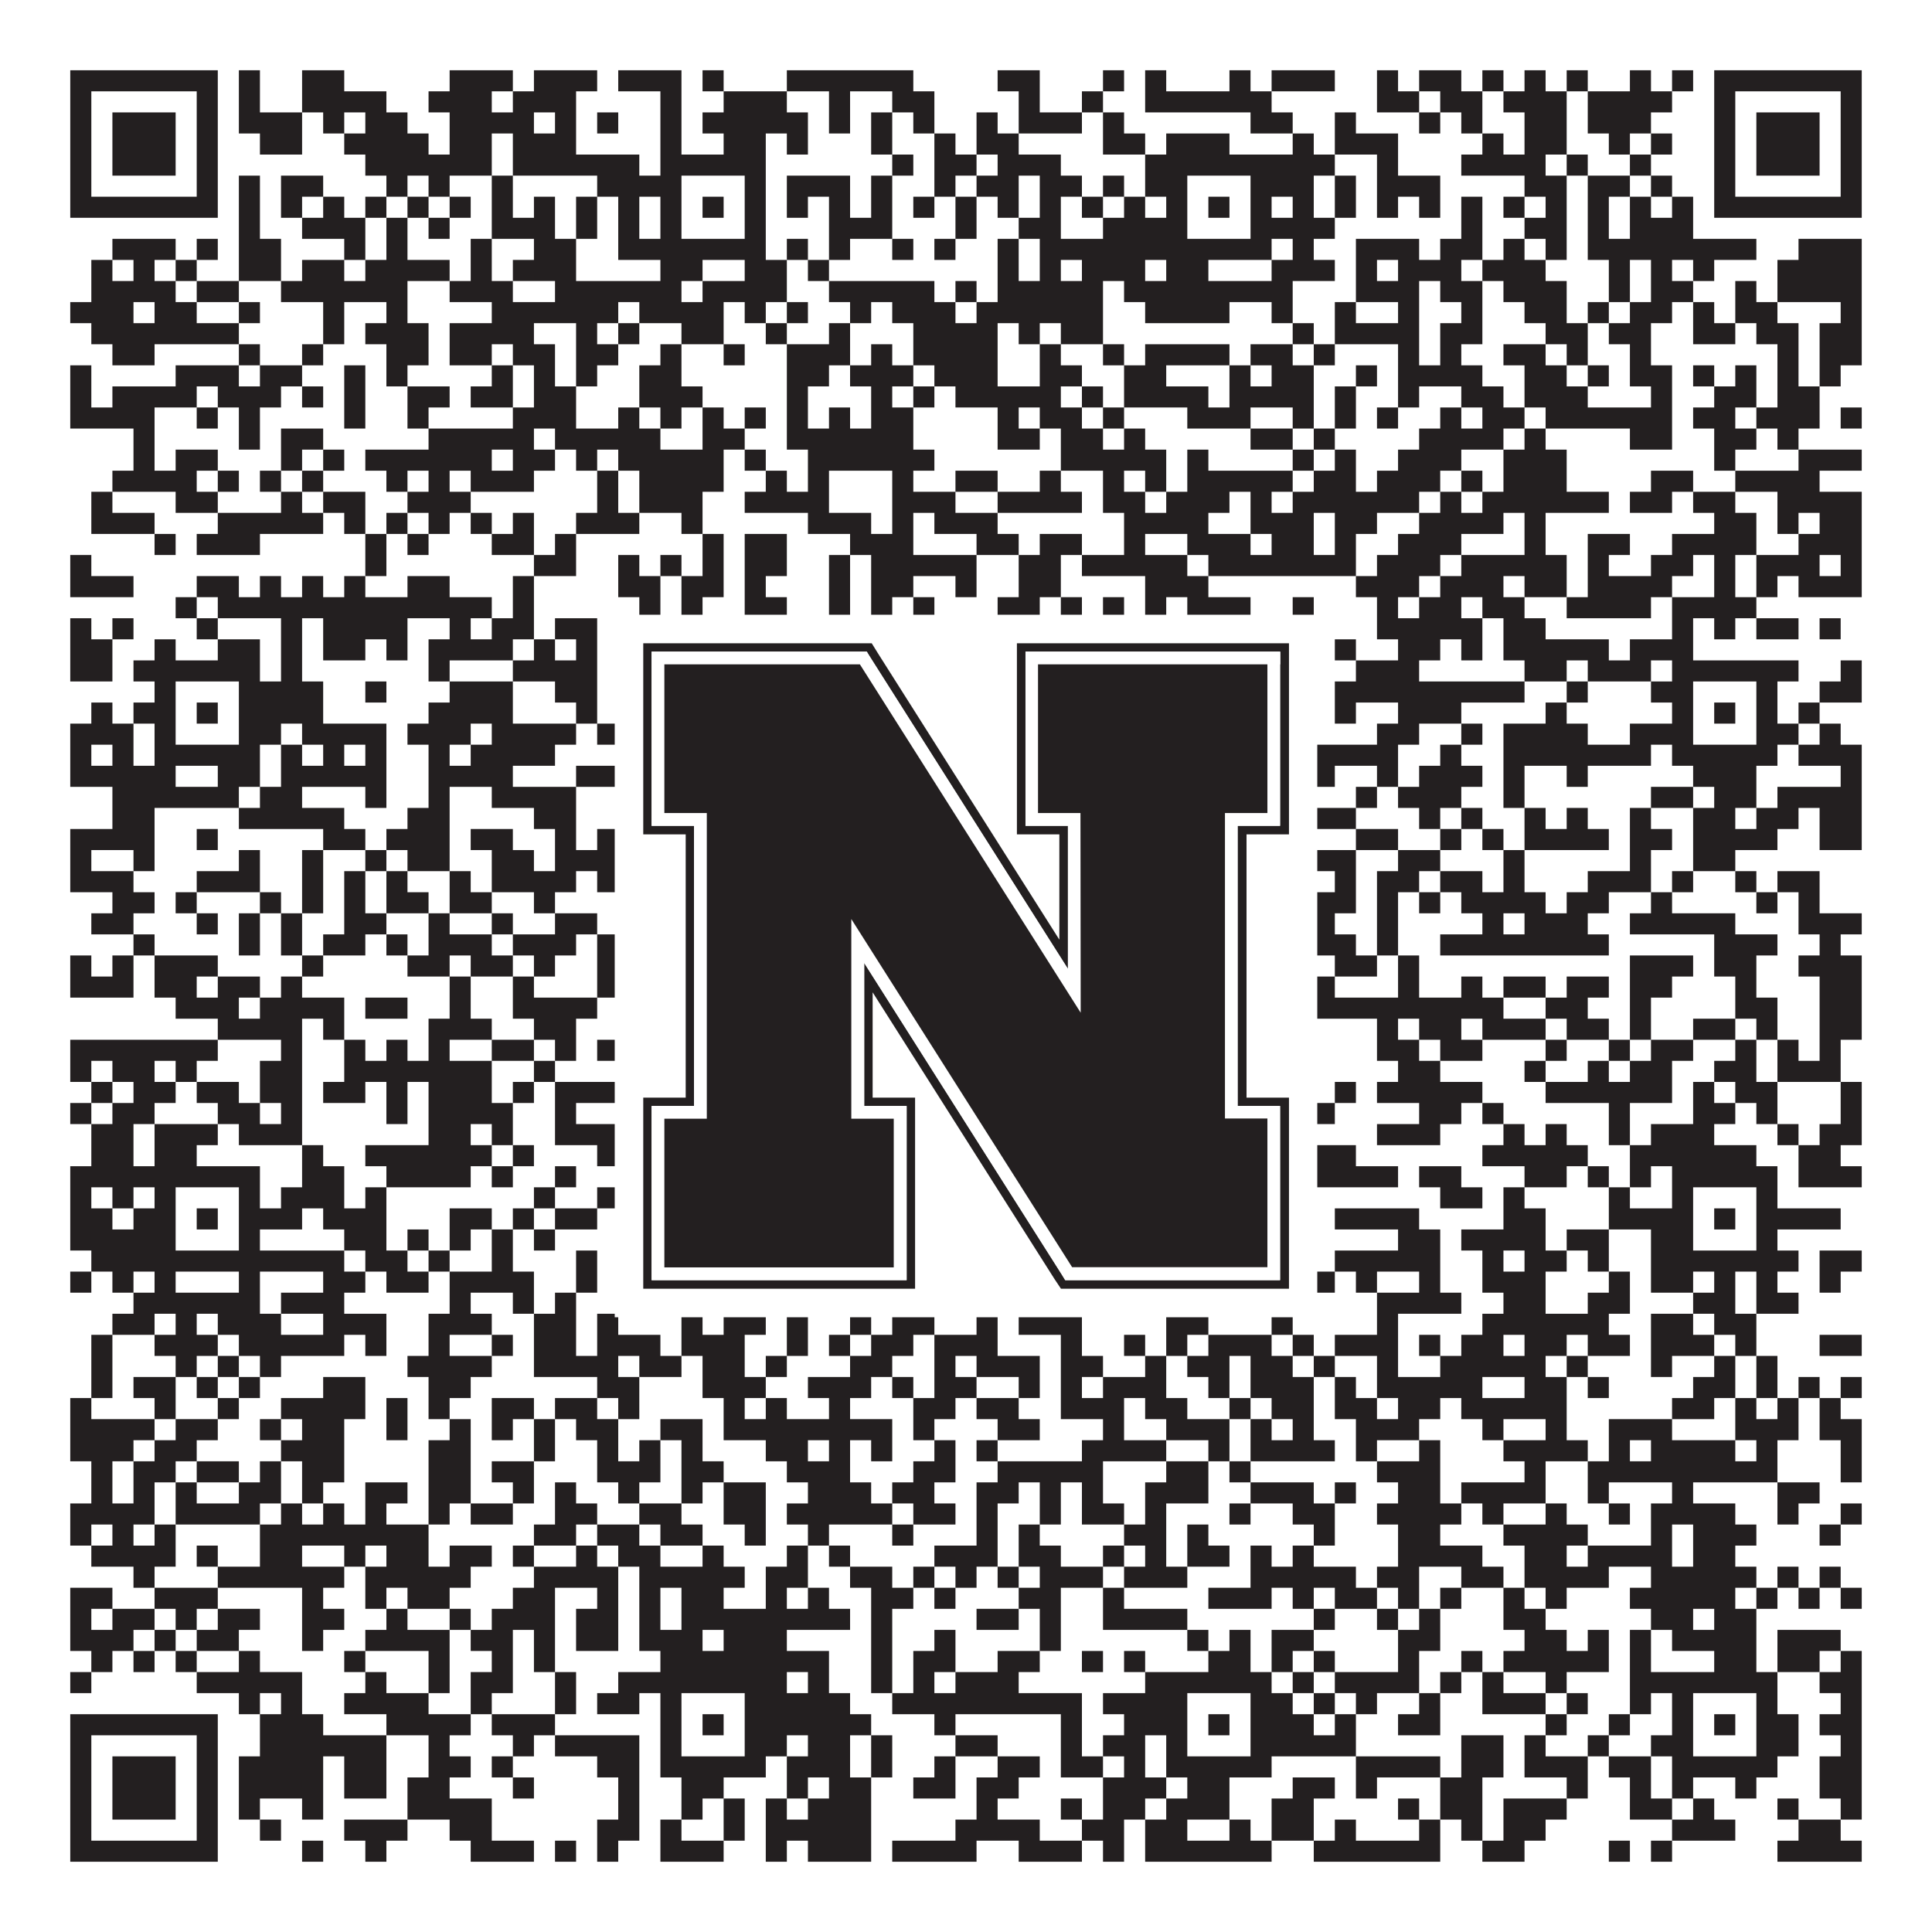 <?xml version="1.0"?>
<svg xmlns="http://www.w3.org/2000/svg" xmlns:xlink="http://www.w3.org/1999/xlink" version="1.1" width="1100px" height="1100px" viewBox="0 0 1100 1100"><rect x="0" y="0" width="1100" height="1100" fill="#ffffff" fill-opacity="1"/><path fill="#231f20" fill-opacity="1" d="M40,40L124,40L124,52L40,52ZM136,40L148,40L148,52L136,52ZM172,40L196,40L196,52L172,52ZM256,40L292,40L292,52L256,52ZM304,40L340,40L340,52L304,52ZM352,40L388,40L388,52L352,52ZM400,40L412,40L412,52L400,52ZM448,40L520,40L520,52L448,52ZM568,40L592,40L592,52L568,52ZM628,40L640,40L640,52L628,52ZM652,40L664,40L664,52L652,52ZM700,40L712,40L712,52L700,52ZM724,40L760,40L760,52L724,52ZM784,40L796,40L796,52L784,52ZM808,40L832,40L832,52L808,52ZM844,40L856,40L856,52L844,52ZM868,40L880,40L880,52L868,52ZM892,40L904,40L904,52L892,52ZM928,40L940,40L940,52L928,52ZM952,40L964,40L964,52L952,52ZM976,40L1060,40L1060,52L976,52ZM40,52L52,52L52,64L40,64ZM112,52L124,52L124,64L112,64ZM136,52L148,52L148,64L136,64ZM172,52L220,52L220,64L172,64ZM244,52L280,52L280,64L244,64ZM292,52L328,52L328,64L292,64ZM376,52L388,52L388,64L376,64ZM412,52L448,52L448,64L412,64ZM472,52L484,52L484,64L472,64ZM508,52L532,52L532,64L508,64ZM580,52L592,52L592,64L580,64ZM616,52L628,52L628,64L616,64ZM652,52L724,52L724,64L652,64ZM784,52L808,52L808,64L784,64ZM820,52L844,52L844,64L820,64ZM856,52L892,52L892,64L856,64ZM904,52L952,52L952,64L904,64ZM976,52L988,52L988,64L976,64ZM1048,52L1060,52L1060,64L1048,64ZM40,64L52,64L52,76L40,76ZM64,64L100,64L100,76L64,76ZM112,64L124,64L124,76L112,76ZM136,64L172,64L172,76L136,76ZM184,64L196,64L196,76L184,76ZM208,64L232,64L232,76L208,76ZM256,64L304,64L304,76L256,76ZM316,64L328,64L328,76L316,76ZM340,64L352,64L352,76L340,76ZM376,64L388,64L388,76L376,76ZM400,64L460,64L460,76L400,76ZM472,64L484,64L484,76L472,76ZM496,64L508,64L508,76L496,76ZM520,64L532,64L532,76L520,76ZM556,64L568,64L568,76L556,76ZM580,64L616,64L616,76L580,76ZM628,64L640,64L640,76L628,76ZM712,64L736,64L736,76L712,76ZM760,64L772,64L772,76L760,76ZM808,64L820,64L820,76L808,76ZM832,64L844,64L844,76L832,76ZM868,64L892,64L892,76L868,76ZM904,64L940,64L940,76L904,76ZM976,64L988,64L988,76L976,76ZM1000,64L1036,64L1036,76L1000,76ZM1048,64L1060,64L1060,76L1048,76ZM40,76L52,76L52,88L40,88ZM64,76L100,76L100,88L64,88ZM112,76L124,76L124,88L112,88ZM148,76L172,76L172,88L148,88ZM196,76L244,76L244,88L196,88ZM256,76L280,76L280,88L256,88ZM292,76L328,76L328,88L292,88ZM376,76L388,76L388,88L376,88ZM412,76L436,76L436,88L412,88ZM448,76L460,76L460,88L448,88ZM496,76L508,76L508,88L496,88ZM532,76L544,76L544,88L532,88ZM556,76L580,76L580,88L556,88ZM628,76L652,76L652,88L628,88ZM664,76L700,76L700,88L664,88ZM736,76L748,76L748,88L736,88ZM760,76L796,76L796,88L760,88ZM844,76L856,76L856,88L844,88ZM868,76L892,76L892,88L868,88ZM916,76L928,76L928,88L916,88ZM940,76L952,76L952,88L940,88ZM976,76L988,76L988,88L976,88ZM1000,76L1036,76L1036,88L1000,88ZM1048,76L1060,76L1060,88L1048,88ZM40,88L52,88L52,100L40,100ZM64,88L100,88L100,100L64,100ZM112,88L124,88L124,100L112,100ZM208,88L280,88L280,100L208,100ZM292,88L364,88L364,100L292,100ZM376,88L436,88L436,100L376,100ZM508,88L520,88L520,100L508,100ZM532,88L556,88L556,100L532,100ZM568,88L604,88L604,100L568,100ZM652,88L760,88L760,100L652,100ZM784,88L796,88L796,100L784,100ZM832,88L880,88L880,100L832,100ZM892,88L904,88L904,100L892,100ZM928,88L940,88L940,100L928,100ZM976,88L988,88L988,100L976,100ZM1000,88L1036,88L1036,100L1000,100ZM1048,88L1060,88L1060,100L1048,100ZM40,100L52,100L52,112L40,112ZM112,100L124,100L124,112L112,112ZM136,100L148,100L148,112L136,112ZM160,100L184,100L184,112L160,112ZM220,100L232,100L232,112L220,112ZM244,100L256,100L256,112L244,112ZM280,100L292,100L292,112L280,112ZM340,100L388,100L388,112L340,112ZM424,100L436,100L436,112L424,112ZM448,100L484,100L484,112L448,112ZM496,100L508,100L508,112L496,112ZM532,100L544,100L544,112L532,112ZM556,100L580,100L580,112L556,112ZM592,100L616,100L616,112L592,112ZM628,100L640,100L640,112L628,112ZM652,100L676,100L676,112L652,112ZM712,100L748,100L748,112L712,112ZM760,100L772,100L772,112L760,112ZM784,100L820,100L820,112L784,112ZM868,100L892,100L892,112L868,112ZM904,100L928,100L928,112L904,112ZM940,100L952,100L952,112L940,112ZM976,100L988,100L988,112L976,112ZM1048,100L1060,100L1060,112L1048,112ZM40,112L124,112L124,124L40,124ZM136,112L148,112L148,124L136,124ZM160,112L172,112L172,124L160,124ZM184,112L196,112L196,124L184,124ZM208,112L220,112L220,124L208,124ZM232,112L244,112L244,124L232,124ZM256,112L268,112L268,124L256,124ZM280,112L292,112L292,124L280,124ZM304,112L316,112L316,124L304,124ZM328,112L340,112L340,124L328,124ZM352,112L364,112L364,124L352,124ZM376,112L388,112L388,124L376,124ZM400,112L412,112L412,124L400,124ZM424,112L436,112L436,124L424,124ZM448,112L460,112L460,124L448,124ZM472,112L484,112L484,124L472,124ZM496,112L508,112L508,124L496,124ZM520,112L532,112L532,124L520,124ZM544,112L556,112L556,124L544,124ZM568,112L580,112L580,124L568,124ZM592,112L604,112L604,124L592,124ZM616,112L628,112L628,124L616,124ZM640,112L652,112L652,124L640,124ZM664,112L676,112L676,124L664,124ZM688,112L700,112L700,124L688,124ZM712,112L724,112L724,124L712,124ZM736,112L748,112L748,124L736,124ZM760,112L772,112L772,124L760,124ZM784,112L796,112L796,124L784,124ZM808,112L820,112L820,124L808,124ZM832,112L844,112L844,124L832,124ZM856,112L868,112L868,124L856,124ZM880,112L892,112L892,124L880,124ZM904,112L916,112L916,124L904,124ZM928,112L940,112L940,124L928,124ZM952,112L964,112L964,124L952,124ZM976,112L1060,112L1060,124L976,124ZM136,124L148,124L148,136L136,136ZM172,124L208,124L208,136L172,136ZM220,124L232,124L232,136L220,136ZM244,124L256,124L256,136L244,136ZM280,124L316,124L316,136L280,136ZM328,124L340,124L340,136L328,136ZM352,124L364,124L364,136L352,136ZM376,124L388,124L388,136L376,136ZM424,124L436,124L436,136L424,136ZM472,124L508,124L508,136L472,136ZM544,124L556,124L556,136L544,136ZM580,124L604,124L604,136L580,136ZM628,124L676,124L676,136L628,136ZM712,124L760,124L760,136L712,136ZM832,124L844,124L844,136L832,136ZM868,124L892,124L892,136L868,136ZM904,124L916,124L916,136L904,136ZM928,124L964,124L964,136L928,136ZM64,136L100,136L100,148L64,148ZM112,136L124,136L124,148L112,148ZM136,136L160,136L160,148L136,148ZM196,136L208,136L208,148L196,148ZM220,136L232,136L232,148L220,148ZM268,136L280,136L280,148L268,148ZM304,136L328,136L328,148L304,148ZM352,136L436,136L436,148L352,148ZM448,136L460,136L460,148L448,148ZM472,136L484,136L484,148L472,148ZM508,136L520,136L520,148L508,148ZM532,136L544,136L544,148L532,148ZM568,136L580,136L580,148L568,148ZM592,136L724,136L724,148L592,148ZM736,136L748,136L748,148L736,148ZM772,136L808,136L808,148L772,148ZM820,136L844,136L844,148L820,148ZM856,136L868,136L868,148L856,148ZM880,136L892,136L892,148L880,148ZM904,136L1000,136L1000,148L904,148ZM1024,136L1060,136L1060,148L1024,148ZM52,148L64,148L64,160L52,160ZM76,148L88,148L88,160L76,160ZM100,148L112,148L112,160L100,160ZM136,148L160,148L160,160L136,160ZM172,148L196,148L196,160L172,160ZM208,148L256,148L256,160L208,160ZM268,148L280,148L280,160L268,160ZM292,148L328,148L328,160L292,160ZM376,148L400,148L400,160L376,160ZM424,148L448,148L448,160L424,160ZM460,148L472,148L472,160L460,160ZM568,148L580,148L580,160L568,160ZM592,148L604,148L604,160L592,160ZM616,148L652,148L652,160L616,160ZM664,148L688,148L688,160L664,160ZM724,148L760,148L760,160L724,160ZM772,148L784,148L784,160L772,160ZM796,148L832,148L832,160L796,160ZM844,148L880,148L880,160L844,160ZM916,148L928,148L928,160L916,160ZM940,148L952,148L952,160L940,160ZM964,148L976,148L976,160L964,160ZM1012,148L1060,148L1060,160L1012,160ZM52,160L100,160L100,172L52,172ZM112,160L136,160L136,172L112,172ZM160,160L232,160L232,172L160,172ZM256,160L292,160L292,172L256,172ZM316,160L388,160L388,172L316,172ZM400,160L448,160L448,172L400,172ZM472,160L532,160L532,172L472,172ZM544,160L556,160L556,172L544,172ZM568,160L628,160L628,172L568,172ZM640,160L736,160L736,172L640,172ZM772,160L808,160L808,172L772,172ZM820,160L844,160L844,172L820,172ZM856,160L892,160L892,172L856,172ZM916,160L928,160L928,172L916,172ZM940,160L964,160L964,172L940,172ZM988,160L1000,160L1000,172L988,172ZM1012,160L1060,160L1060,172L1012,172ZM40,172L76,172L76,184L40,184ZM88,172L112,172L112,184L88,184ZM136,172L148,172L148,184L136,184ZM184,172L196,172L196,184L184,184ZM220,172L232,172L232,184L220,184ZM280,172L352,172L352,184L280,184ZM364,172L412,172L412,184L364,184ZM424,172L436,172L436,184L424,184ZM448,172L460,172L460,184L448,184ZM484,172L496,172L496,184L484,184ZM508,172L544,172L544,184L508,184ZM556,172L628,172L628,184L556,184ZM652,172L700,172L700,184L652,184ZM724,172L736,172L736,184L724,184ZM760,172L772,172L772,184L760,184ZM796,172L808,172L808,184L796,184ZM832,172L844,172L844,184L832,184ZM868,172L892,172L892,184L868,184ZM904,172L916,172L916,184L904,184ZM928,172L952,172L952,184L928,184ZM964,172L976,172L976,184L964,184ZM988,172L1012,172L1012,184L988,184ZM1048,172L1060,172L1060,184L1048,184ZM52,184L136,184L136,196L52,196ZM184,184L196,184L196,196L184,196ZM208,184L244,184L244,196L208,196ZM256,184L304,184L304,196L256,196ZM328,184L340,184L340,196L328,196ZM352,184L364,184L364,196L352,196ZM388,184L412,184L412,196L388,196ZM436,184L448,184L448,196L436,196ZM472,184L484,184L484,196L472,196ZM520,184L568,184L568,196L520,196ZM580,184L592,184L592,196L580,196ZM604,184L628,184L628,196L604,196ZM736,184L748,184L748,196L736,196ZM760,184L808,184L808,196L760,196ZM820,184L844,184L844,196L820,196ZM880,184L904,184L904,196L880,196ZM916,184L940,184L940,196L916,196ZM964,184L988,184L988,196L964,196ZM1000,184L1024,184L1024,196L1000,196ZM1036,184L1060,184L1060,196L1036,196ZM64,196L88,196L88,208L64,208ZM136,196L148,196L148,208L136,208ZM172,196L184,196L184,208L172,208ZM220,196L244,196L244,208L220,208ZM256,196L280,196L280,208L256,208ZM292,196L316,196L316,208L292,208ZM328,196L352,196L352,208L328,208ZM376,196L388,196L388,208L376,208ZM412,196L424,196L424,208L412,208ZM448,196L484,196L484,208L448,208ZM496,196L508,196L508,208L496,208ZM520,196L568,196L568,208L520,208ZM592,196L604,196L604,208L592,208ZM628,196L640,196L640,208L628,208ZM652,196L700,196L700,208L652,208ZM712,196L736,196L736,208L712,208ZM748,196L760,196L760,208L748,208ZM796,196L808,196L808,208L796,208ZM820,196L832,196L832,208L820,208ZM856,196L880,196L880,208L856,208ZM892,196L904,196L904,208L892,208ZM928,196L940,196L940,208L928,208ZM1012,196L1024,196L1024,208L1012,208ZM1036,196L1060,196L1060,208L1036,208ZM40,208L52,208L52,220L40,220ZM100,208L136,208L136,220L100,220ZM148,208L172,208L172,220L148,220ZM196,208L208,208L208,220L196,220ZM220,208L232,208L232,220L220,220ZM280,208L292,208L292,220L280,220ZM304,208L316,208L316,220L304,220ZM328,208L340,208L340,220L328,220ZM364,208L388,208L388,220L364,220ZM448,208L472,208L472,220L448,220ZM484,208L520,208L520,220L484,220ZM532,208L568,208L568,220L532,220ZM592,208L616,208L616,220L592,220ZM640,208L664,208L664,220L640,220ZM700,208L712,208L712,220L700,220ZM724,208L748,208L748,220L724,220ZM772,208L784,208L784,220L772,220ZM796,208L844,208L844,220L796,220ZM868,208L892,208L892,220L868,220ZM904,208L916,208L916,220L904,220ZM928,208L952,208L952,220L928,220ZM964,208L976,208L976,220L964,220ZM988,208L1000,208L1000,220L988,220ZM1012,208L1024,208L1024,220L1012,220ZM1036,208L1048,208L1048,220L1036,220ZM40,220L52,220L52,232L40,232ZM64,220L112,220L112,232L64,232ZM124,220L160,220L160,232L124,232ZM172,220L184,220L184,232L172,232ZM196,220L208,220L208,232L196,232ZM232,220L256,220L256,232L232,232ZM268,220L292,220L292,232L268,232ZM304,220L328,220L328,232L304,232ZM364,220L400,220L400,232L364,232ZM448,220L460,220L460,232L448,232ZM496,220L508,220L508,232L496,232ZM520,220L532,220L532,232L520,232ZM544,220L604,220L604,232L544,232ZM616,220L628,220L628,232L616,232ZM640,220L688,220L688,232L640,232ZM700,220L748,220L748,232L700,232ZM760,220L772,220L772,232L760,232ZM796,220L808,220L808,232L796,232ZM832,220L856,220L856,232L832,232ZM868,220L904,220L904,232L868,232ZM940,220L952,220L952,232L940,232ZM976,220L1000,220L1000,232L976,232ZM1012,220L1036,220L1036,232L1012,232ZM40,232L88,232L88,244L40,244ZM112,232L124,232L124,244L112,244ZM136,232L148,232L148,244L136,244ZM196,232L208,232L208,244L196,244ZM232,232L244,232L244,244L232,244ZM292,232L328,232L328,244L292,244ZM352,232L364,232L364,244L352,244ZM376,232L388,232L388,244L376,244ZM400,232L412,232L412,244L400,244ZM424,232L436,232L436,244L424,244ZM448,232L460,232L460,244L448,244ZM472,232L484,232L484,244L472,244ZM496,232L520,232L520,244L496,244ZM568,232L580,232L580,244L568,244ZM592,232L616,232L616,244L592,244ZM628,232L640,232L640,244L628,244ZM676,232L712,232L712,244L676,244ZM736,232L748,232L748,244L736,244ZM760,232L772,232L772,244L760,244ZM784,232L796,232L796,244L784,244ZM820,232L832,232L832,244L820,244ZM844,232L868,232L868,244L844,244ZM880,232L952,232L952,244L880,244ZM964,232L988,232L988,244L964,244ZM1000,232L1036,232L1036,244L1000,244ZM1048,232L1060,232L1060,244L1048,244ZM76,244L88,244L88,256L76,256ZM136,244L148,244L148,256L136,256ZM160,244L184,244L184,256L160,256ZM244,244L304,244L304,256L244,256ZM316,244L376,244L376,256L316,256ZM400,244L424,244L424,256L400,256ZM448,244L520,244L520,256L448,256ZM568,244L592,244L592,256L568,256ZM604,244L628,244L628,256L604,256ZM640,244L652,244L652,256L640,256ZM712,244L736,244L736,256L712,256ZM748,244L760,244L760,256L748,256ZM808,244L856,244L856,256L808,256ZM868,244L880,244L880,256L868,256ZM928,244L952,244L952,256L928,256ZM976,244L1000,244L1000,256L976,256ZM1012,244L1024,244L1024,256L1012,256ZM76,256L88,256L88,268L76,268ZM100,256L124,256L124,268L100,268ZM160,256L172,256L172,268L160,268ZM184,256L196,256L196,268L184,268ZM208,256L280,256L280,268L208,268ZM292,256L316,256L316,268L292,268ZM328,256L340,256L340,268L328,268ZM352,256L412,256L412,268L352,268ZM424,256L436,256L436,268L424,268ZM460,256L532,256L532,268L460,268ZM604,256L664,256L664,268L604,268ZM676,256L688,256L688,268L676,268ZM736,256L748,256L748,268L736,268ZM760,256L772,256L772,268L760,268ZM796,256L832,256L832,268L796,268ZM856,256L892,256L892,268L856,268ZM976,256L988,256L988,268L976,268ZM1024,256L1060,256L1060,268L1024,268ZM64,268L112,268L112,280L64,280ZM124,268L136,268L136,280L124,280ZM148,268L160,268L160,280L148,280ZM172,268L184,268L184,280L172,280ZM220,268L232,268L232,280L220,280ZM244,268L256,268L256,280L244,280ZM268,268L304,268L304,280L268,280ZM340,268L352,268L352,280L340,280ZM364,268L412,268L412,280L364,280ZM436,268L448,268L448,280L436,280ZM460,268L472,268L472,280L460,280ZM508,268L520,268L520,280L508,280ZM544,268L568,268L568,280L544,280ZM592,268L604,268L604,280L592,280ZM628,268L640,268L640,280L628,280ZM652,268L664,268L664,280L652,280ZM676,268L736,268L736,280L676,280ZM748,268L772,268L772,280L748,280ZM784,268L820,268L820,280L784,280ZM832,268L844,268L844,280L832,280ZM856,268L892,268L892,280L856,280ZM940,268L964,268L964,280L940,280ZM988,268L1036,268L1036,280L988,280ZM52,280L64,280L64,292L52,292ZM100,280L124,280L124,292L100,292ZM160,280L172,280L172,292L160,292ZM184,280L208,280L208,292L184,292ZM232,280L268,280L268,292L232,292ZM340,280L352,280L352,292L340,292ZM364,280L400,280L400,292L364,292ZM424,280L472,280L472,292L424,292ZM508,280L544,280L544,292L508,292ZM568,280L616,280L616,292L568,292ZM628,280L652,280L652,292L628,292ZM664,280L700,280L700,292L664,292ZM712,280L724,280L724,292L712,292ZM736,280L808,280L808,292L736,292ZM820,280L832,280L832,292L820,292ZM844,280L916,280L916,292L844,292ZM928,280L952,280L952,292L928,292ZM964,280L988,280L988,292L964,292ZM1012,280L1060,280L1060,292L1012,292ZM52,292L88,292L88,304L52,304ZM124,292L184,292L184,304L124,304ZM196,292L208,292L208,304L196,304ZM220,292L232,292L232,304L220,304ZM244,292L256,292L256,304L244,304ZM268,292L280,292L280,304L268,304ZM292,292L304,292L304,304L292,304ZM328,292L364,292L364,304L328,304ZM388,292L400,292L400,304L388,304ZM460,292L496,292L496,304L460,304ZM508,292L520,292L520,304L508,304ZM532,292L568,292L568,304L532,304ZM640,292L688,292L688,304L640,304ZM712,292L748,292L748,304L712,304ZM760,292L784,292L784,304L760,304ZM808,292L856,292L856,304L808,304ZM868,292L880,292L880,304L868,304ZM976,292L1000,292L1000,304L976,304ZM1012,292L1024,292L1024,304L1012,304ZM1036,292L1060,292L1060,304L1036,304ZM88,304L100,304L100,316L88,316ZM112,304L148,304L148,316L112,316ZM208,304L220,304L220,316L208,316ZM232,304L244,304L244,316L232,316ZM280,304L304,304L304,316L280,316ZM316,304L328,304L328,316L316,316ZM400,304L412,304L412,316L400,316ZM424,304L448,304L448,316L424,316ZM484,304L520,304L520,316L484,316ZM556,304L580,304L580,316L556,316ZM592,304L616,304L616,316L592,316ZM640,304L652,304L652,316L640,316ZM676,304L712,304L712,316L676,316ZM724,304L748,304L748,316L724,316ZM760,304L772,304L772,316L760,316ZM796,304L832,304L832,316L796,316ZM868,304L880,304L880,316L868,316ZM904,304L928,304L928,316L904,316ZM952,304L1000,304L1000,316L952,316ZM1024,304L1060,304L1060,316L1024,316ZM40,316L52,316L52,328L40,328ZM208,316L220,316L220,328L208,328ZM304,316L328,316L328,328L304,328ZM352,316L364,316L364,328L352,328ZM376,316L388,316L388,328L376,328ZM400,316L412,316L412,328L400,328ZM424,316L448,316L448,328L424,328ZM472,316L484,316L484,328L472,328ZM496,316L556,316L556,328L496,328ZM580,316L604,316L604,328L580,328ZM616,316L676,316L676,328L616,328ZM688,316L772,316L772,328L688,328ZM784,316L820,316L820,328L784,328ZM832,316L892,316L892,328L832,328ZM904,316L916,316L916,328L904,328ZM940,316L964,316L964,328L940,328ZM976,316L988,316L988,328L976,328ZM1000,316L1036,316L1036,328L1000,328ZM1048,316L1060,316L1060,328L1048,328ZM40,328L76,328L76,340L40,340ZM112,328L136,328L136,340L112,340ZM148,328L160,328L160,340L148,340ZM172,328L184,328L184,340L172,340ZM196,328L208,328L208,340L196,340ZM232,328L256,328L256,340L232,340ZM292,328L304,328L304,340L292,340ZM352,328L376,328L376,340L352,340ZM388,328L412,328L412,340L388,340ZM424,328L436,328L436,340L424,340ZM472,328L484,328L484,340L472,340ZM496,328L520,328L520,340L496,340ZM544,328L556,328L556,340L544,340ZM580,328L604,328L604,340L580,340ZM652,328L688,328L688,340L652,340ZM772,328L808,328L808,340L772,340ZM820,328L856,328L856,340L820,340ZM868,328L892,328L892,340L868,340ZM904,328L952,328L952,340L904,340ZM976,328L988,328L988,340L976,340ZM1000,328L1012,328L1012,340L1000,340ZM1024,328L1060,328L1060,340L1024,340ZM100,340L112,340L112,352L100,352ZM124,340L280,340L280,352L124,352ZM292,340L304,340L304,352L292,352ZM364,340L376,340L376,352L364,352ZM388,340L400,340L400,352L388,352ZM424,340L448,340L448,352L424,352ZM472,340L484,340L484,352L472,352ZM496,340L508,340L508,352L496,352ZM520,340L532,340L532,352L520,352ZM568,340L592,340L592,352L568,352ZM604,340L616,340L616,352L604,352ZM628,340L640,340L640,352L628,352ZM652,340L664,340L664,352L652,352ZM676,340L712,340L712,352L676,352ZM736,340L748,340L748,352L736,352ZM784,340L796,340L796,352L784,352ZM808,340L832,340L832,352L808,352ZM844,340L868,340L868,352L844,352ZM892,340L940,340L940,352L892,352ZM952,340L1000,340L1000,352L952,352ZM40,352L52,352L52,364L40,364ZM64,352L76,352L76,364L64,364ZM112,352L124,352L124,364L112,364ZM160,352L172,352L172,364L160,364ZM184,352L232,352L232,364L184,364ZM256,352L268,352L268,364L256,364ZM280,352L304,352L304,364L280,364ZM316,352L340,352L340,364L316,364ZM352,352L448,352L448,364L352,364ZM460,352L472,352L472,364L460,364ZM484,352L508,352L508,364L484,364ZM532,352L544,352L544,364L532,364ZM556,352L592,352L592,364L556,364ZM604,352L616,352L616,364L604,364ZM664,352L676,352L676,364L664,364ZM784,352L844,352L844,364L784,364ZM856,352L880,352L880,364L856,364ZM952,352L964,352L964,364L952,364ZM976,352L988,352L988,364L976,364ZM1000,352L1024,352L1024,364L1000,364ZM1036,352L1048,352L1048,364L1036,364ZM40,364L64,364L64,376L40,376ZM88,364L100,364L100,376L88,376ZM124,364L148,364L148,376L124,376ZM160,364L172,364L172,376L160,376ZM184,364L208,364L208,376L184,376ZM220,364L232,364L232,376L220,376ZM244,364L292,364L292,376L244,376ZM304,364L316,364L316,376L304,376ZM328,364L340,364L340,376L328,376ZM376,364L388,364L388,376L376,376ZM400,364L424,364L424,376L400,376ZM436,364L448,364L448,376L436,376ZM460,364L484,364L484,376L460,376ZM544,364L592,364L592,376L544,376ZM604,364L640,364L640,376L604,376ZM652,364L748,364L748,376L652,376ZM760,364L772,364L772,376L760,376ZM796,364L820,364L820,376L796,376ZM832,364L844,364L844,376L832,376ZM856,364L916,364L916,376L856,376ZM928,364L964,364L964,376L928,376ZM40,376L64,376L64,388L40,388ZM76,376L148,376L148,388L76,388ZM160,376L172,376L172,388L160,388ZM244,376L256,376L256,388L244,388ZM292,376L340,376L340,388L292,388ZM352,376L364,376L364,388L352,388ZM376,376L484,376L484,388L376,388ZM496,376L508,376L508,388L496,388ZM520,376L544,376L544,388L520,388ZM556,376L604,376L604,388L556,388ZM640,376L724,376L724,388L640,388ZM736,376L748,376L748,388L736,388ZM772,376L808,376L808,388L772,388ZM868,376L892,376L892,388L868,388ZM904,376L940,376L940,388L904,388ZM952,376L1024,376L1024,388L952,388ZM1048,376L1060,376L1060,388L1048,388ZM88,388L100,388L100,400L88,400ZM136,388L184,388L184,400L136,400ZM208,388L220,388L220,400L208,400ZM256,388L292,388L292,400L256,400ZM316,388L340,388L340,400L316,400ZM364,388L388,388L388,400L364,400ZM424,388L448,388L448,400L424,400ZM460,388L472,388L472,400L460,400ZM508,388L544,388L544,400L508,400ZM556,388L568,388L568,400L556,400ZM580,388L604,388L604,400L580,400ZM640,388L676,388L676,400L640,400ZM712,388L724,388L724,400L712,400ZM760,388L868,388L868,400L760,400ZM892,388L904,388L904,400L892,400ZM940,388L964,388L964,400L940,400ZM1000,388L1012,388L1012,400L1000,400ZM1036,388L1060,388L1060,400L1036,400ZM52,400L64,400L64,412L52,412ZM76,400L100,400L100,412L76,412ZM112,400L124,400L124,412L112,412ZM136,400L184,400L184,412L136,412ZM244,400L292,400L292,412L244,412ZM328,400L340,400L340,412L328,412ZM352,400L364,400L364,412L352,412ZM376,400L388,400L388,412L376,412ZM400,400L412,400L412,412L400,412ZM424,400L436,400L436,412L424,412ZM448,400L460,400L460,412L448,412ZM520,400L532,400L532,412L520,412ZM544,400L556,400L556,412L544,412ZM592,400L640,400L640,412L592,412ZM664,400L676,400L676,412L664,412ZM688,400L700,400L700,412L688,412ZM712,400L748,400L748,412L712,412ZM760,400L772,400L772,412L760,412ZM796,400L832,400L832,412L796,412ZM880,400L892,400L892,412L880,412ZM952,400L964,400L964,412L952,412ZM976,400L988,400L988,412L976,412ZM1000,400L1012,400L1012,412L1000,412ZM1024,400L1036,400L1036,412L1024,412ZM40,412L76,412L76,424L40,424ZM88,412L100,412L100,424L88,424ZM136,412L160,412L160,424L136,424ZM172,412L220,412L220,424L172,424ZM232,412L268,412L268,424L232,424ZM280,412L328,412L328,424L280,424ZM340,412L388,412L388,424L340,424ZM424,412L448,412L448,424L424,424ZM496,412L532,412L532,424L496,424ZM544,412L568,412L568,424L544,424ZM580,412L604,412L604,424L580,424ZM616,412L652,412L652,424L616,424ZM664,412L676,412L676,424L664,424ZM712,412L748,412L748,424L712,424ZM784,412L808,412L808,424L784,424ZM832,412L844,412L844,424L832,424ZM856,412L904,412L904,424L856,424ZM928,412L964,412L964,424L928,424ZM1000,412L1024,412L1024,424L1000,424ZM1036,412L1048,412L1048,424L1036,424ZM40,424L52,424L52,436L40,436ZM64,424L76,424L76,436L64,436ZM88,424L148,424L148,436L88,436ZM160,424L172,424L172,436L160,436ZM184,424L196,424L196,436L184,436ZM208,424L220,424L220,436L208,436ZM244,424L256,424L256,436L244,436ZM268,424L316,424L316,436L268,436ZM352,424L364,424L364,436L352,436ZM376,424L436,424L436,436L376,436ZM472,424L532,424L532,436L472,436ZM544,424L556,424L556,436L544,436ZM568,424L604,424L604,436L568,436ZM616,424L796,424L796,436L616,436ZM820,424L832,424L832,436L820,436ZM856,424L940,424L940,436L856,436ZM952,424L1012,424L1012,436L952,436ZM1024,424L1060,424L1060,436L1024,436ZM40,436L100,436L100,448L40,448ZM124,436L148,436L148,448L124,448ZM160,436L220,436L220,448L160,448ZM244,436L292,436L292,448L244,448ZM328,436L412,436L412,448L328,448ZM424,436L436,436L436,448L424,448ZM448,436L484,436L484,448L448,448ZM496,436L520,436L520,448L496,448ZM532,436L544,436L544,448L532,448ZM556,436L592,436L592,448L556,448ZM604,436L616,436L616,448L604,448ZM628,436L664,436L664,448L628,448ZM700,436L712,436L712,448L700,448ZM724,436L736,436L736,448L724,448ZM748,436L760,436L760,448L748,448ZM784,436L796,436L796,448L784,448ZM808,436L844,436L844,448L808,448ZM856,436L868,436L868,448L856,448ZM892,436L904,436L904,448L892,448ZM964,436L1000,436L1000,448L964,448ZM1048,436L1060,436L1060,448L1048,448ZM64,448L136,448L136,460L64,460ZM148,448L172,448L172,460L148,460ZM208,448L220,448L220,460L208,460ZM244,448L256,448L256,460L244,460ZM280,448L328,448L328,460L280,460ZM352,448L364,448L364,460L352,460ZM388,448L424,448L424,460L388,460ZM436,448L472,448L472,460L436,460ZM496,448L520,448L520,460L496,460ZM532,448L616,448L616,460L532,460ZM688,448L700,448L700,460L688,460ZM712,448L736,448L736,460L712,460ZM772,448L784,448L784,460L772,460ZM796,448L832,448L832,460L796,460ZM856,448L868,448L868,460L856,460ZM940,448L964,448L964,460L940,460ZM976,448L1000,448L1000,460L976,460ZM1012,448L1060,448L1060,460L1012,460ZM64,460L88,460L88,472L64,472ZM136,460L196,460L196,472L136,472ZM232,460L256,460L256,472L232,472ZM304,460L328,460L328,472L304,472ZM352,460L364,460L364,472L352,472ZM388,460L400,460L400,472L388,472ZM412,460L436,460L436,472L412,472ZM472,460L484,460L484,472L472,472ZM496,460L508,460L508,472L496,472ZM520,460L568,460L568,472L520,472ZM592,460L604,460L604,472L592,472ZM616,460L640,460L640,472L616,472ZM664,460L676,460L676,472L664,472ZM712,460L772,460L772,472L712,472ZM808,460L820,460L820,472L808,472ZM832,460L844,460L844,472L832,472ZM868,460L880,460L880,472L868,472ZM892,460L904,460L904,472L892,472ZM928,460L940,460L940,472L928,472ZM964,460L988,460L988,472L964,472ZM1000,460L1024,460L1024,472L1000,472ZM1036,460L1060,460L1060,472L1036,472ZM40,472L88,472L88,484L40,484ZM112,472L124,472L124,484L112,484ZM184,472L208,472L208,484L184,484ZM220,472L256,472L256,484L220,484ZM268,472L292,472L292,484L268,484ZM316,472L328,472L328,484L316,484ZM340,472L352,472L352,484L340,484ZM364,472L376,472L376,484L364,484ZM388,472L436,472L436,484L388,484ZM448,472L472,472L472,484L448,484ZM484,472L508,472L508,484L484,484ZM520,472L532,472L532,484L520,484ZM544,472L604,472L604,484L544,484ZM664,472L688,472L688,484L664,484ZM700,472L748,472L748,484L700,484ZM772,472L796,472L796,484L772,484ZM820,472L832,472L832,484L820,484ZM844,472L856,472L856,484L844,484ZM868,472L916,472L916,484L868,484ZM928,472L952,472L952,484L928,484ZM964,472L1012,472L1012,484L964,484ZM1036,472L1060,472L1060,484L1036,484ZM40,484L52,484L52,496L40,496ZM76,484L88,484L88,496L76,496ZM136,484L148,484L148,496L136,496ZM172,484L184,484L184,496L172,496ZM208,484L220,484L220,496L208,496ZM232,484L256,484L256,496L232,496ZM280,484L304,484L304,496L280,496ZM316,484L364,484L364,496L316,496ZM388,484L436,484L436,496L388,496ZM448,484L460,484L460,496L448,496ZM472,484L484,484L484,496L472,496ZM496,484L532,484L532,496L496,496ZM568,484L580,484L580,496L568,496ZM616,484L628,484L628,496L616,496ZM640,484L664,484L664,496L640,496ZM700,484L736,484L736,496L700,496ZM748,484L772,484L772,496L748,496ZM796,484L820,484L820,496L796,496ZM856,484L868,484L868,496L856,496ZM928,484L940,484L940,496L928,496ZM964,484L988,484L988,496L964,496ZM40,496L76,496L76,508L40,508ZM112,496L148,496L148,508L112,508ZM172,496L184,496L184,508L172,508ZM196,496L208,496L208,508L196,508ZM220,496L232,496L232,508L220,508ZM256,496L268,496L268,508L256,508ZM280,496L328,496L328,508L280,508ZM340,496L352,496L352,508L340,508ZM376,496L400,496L400,508L376,508ZM436,496L448,496L448,508L436,508ZM472,496L484,496L484,508L472,508ZM496,496L508,496L508,508L496,508ZM580,496L592,496L592,508L580,508ZM616,496L640,496L640,508L616,508ZM676,496L688,496L688,508L676,508ZM724,496L736,496L736,508L724,508ZM760,496L772,496L772,508L760,508ZM784,496L808,496L808,508L784,508ZM820,496L844,496L844,508L820,508ZM856,496L868,496L868,508L856,508ZM904,496L940,496L940,508L904,508ZM952,496L964,496L964,508L952,508ZM988,496L1000,496L1000,508L988,508ZM1012,496L1036,496L1036,508L1012,508ZM64,508L88,508L88,520L64,520ZM100,508L112,508L112,520L100,520ZM148,508L160,508L160,520L148,520ZM172,508L184,508L184,520L172,520ZM196,508L208,508L208,520L196,520ZM220,508L244,508L244,520L220,520ZM256,508L280,508L280,520L256,520ZM304,508L316,508L316,520L304,520ZM376,508L400,508L400,520L376,520ZM412,508L424,508L424,520L412,520ZM484,508L496,508L496,520L484,520ZM508,508L544,508L544,520L508,520ZM580,508L604,508L604,520L580,520ZM640,508L652,508L652,520L640,520ZM664,508L688,508L688,520L664,520ZM712,508L772,508L772,520L712,520ZM784,508L796,508L796,520L784,520ZM808,508L820,508L820,520L808,520ZM832,508L880,508L880,520L832,520ZM892,508L916,508L916,520L892,520ZM940,508L952,508L952,520L940,520ZM1000,508L1012,508L1012,520L1000,520ZM1024,508L1036,508L1036,520L1024,520ZM52,520L76,520L76,532L52,532ZM112,520L124,520L124,532L112,532ZM136,520L148,520L148,532L136,532ZM160,520L172,520L172,532L160,532ZM196,520L220,520L220,532L196,532ZM244,520L256,520L256,532L244,532ZM280,520L292,520L292,532L280,532ZM316,520L340,520L340,532L316,532ZM364,520L388,520L388,532L364,532ZM412,520L448,520L448,532L412,532ZM484,520L496,520L496,532L484,532ZM532,520L556,520L556,532L532,532ZM568,520L580,520L580,532L568,532ZM604,520L616,520L616,532L604,532ZM628,520L700,520L700,532L628,532ZM712,520L724,520L724,532L712,532ZM748,520L760,520L760,532L748,532ZM784,520L796,520L796,532L784,532ZM844,520L856,520L856,532L844,532ZM868,520L904,520L904,532L868,532ZM928,520L988,520L988,532L928,532ZM1024,520L1060,520L1060,532L1024,532ZM76,532L88,532L88,544L76,544ZM136,532L148,532L148,544L136,544ZM160,532L172,532L172,544L160,544ZM184,532L208,532L208,544L184,544ZM220,532L232,532L232,544L220,544ZM244,532L280,532L280,544L244,544ZM292,532L328,532L328,544L292,544ZM340,532L412,532L412,544L340,544ZM436,532L472,532L472,544L436,544ZM496,532L520,532L520,544L496,544ZM532,532L556,532L556,544L532,544ZM580,532L628,532L628,544L580,544ZM640,532L688,532L688,544L640,544ZM748,532L772,532L772,544L748,544ZM784,532L796,532L796,544L784,544ZM820,532L916,532L916,544L820,544ZM976,532L1012,532L1012,544L976,544ZM1036,532L1048,532L1048,544L1036,544ZM40,544L52,544L52,556L40,556ZM64,544L76,544L76,556L64,556ZM88,544L124,544L124,556L88,556ZM172,544L184,544L184,556L172,556ZM232,544L256,544L256,556L232,556ZM268,544L292,544L292,556L268,556ZM304,544L316,544L316,556L304,556ZM340,544L352,544L352,556L340,556ZM364,544L388,544L388,556L364,556ZM400,544L412,544L412,556L400,556ZM448,544L472,544L472,556L448,556ZM484,544L532,544L532,556L484,556ZM556,544L568,544L568,556L556,556ZM580,544L640,544L640,556L580,556ZM652,544L664,544L664,556L652,556ZM676,544L700,544L700,556L676,556ZM712,544L724,544L724,556L712,556ZM736,544L748,544L748,556L736,556ZM760,544L784,544L784,556L760,556ZM796,544L808,544L808,556L796,556ZM928,544L964,544L964,556L928,556ZM976,544L1000,544L1000,556L976,556ZM1024,544L1060,544L1060,556L1024,556ZM40,556L76,556L76,568L40,568ZM88,556L112,556L112,568L88,568ZM124,556L148,556L148,568L124,568ZM160,556L172,556L172,568L160,568ZM256,556L268,556L268,568L256,568ZM292,556L304,556L304,568L292,568ZM340,556L352,556L352,568L340,568ZM364,556L424,556L424,568L364,568ZM448,556L460,556L460,568L448,568ZM484,556L496,556L496,568L484,568ZM508,556L520,556L520,568L508,568ZM544,556L592,556L592,568L544,568ZM604,556L652,556L652,568L604,568ZM676,556L688,556L688,568L676,568ZM724,556L736,556L736,568L724,568ZM748,556L760,556L760,568L748,568ZM796,556L808,556L808,568L796,568ZM832,556L844,556L844,568L832,568ZM856,556L880,556L880,568L856,568ZM892,556L916,556L916,568L892,568ZM928,556L952,556L952,568L928,568ZM988,556L1000,556L1000,568L988,568ZM1036,556L1060,556L1060,568L1036,568ZM100,568L136,568L136,580L100,580ZM148,568L196,568L196,580L148,580ZM208,568L232,568L232,580L208,580ZM256,568L268,568L268,580L256,580ZM292,568L340,568L340,580L292,580ZM352,568L376,568L376,580L352,580ZM388,568L400,568L400,580L388,580ZM424,568L448,568L448,580L424,580ZM460,568L496,568L496,580L460,580ZM520,568L544,568L544,580L520,580ZM568,568L580,568L580,580L568,580ZM604,568L616,568L616,580L604,580ZM736,568L856,568L856,580L736,580ZM880,568L904,568L904,580L880,580ZM928,568L940,568L940,580L928,580ZM988,568L1012,568L1012,580L988,580ZM1036,568L1060,568L1060,580L1036,580ZM124,580L172,580L172,592L124,592ZM184,580L196,580L196,592L184,592ZM244,580L280,580L280,592L244,592ZM304,580L328,580L328,592L304,592ZM376,580L400,580L400,592L376,592ZM424,580L460,580L460,592L424,592ZM484,580L520,580L520,592L484,592ZM544,580L556,580L556,592L544,592ZM580,580L604,580L604,592L580,592ZM652,580L688,580L688,592L652,592ZM700,580L712,580L712,592L700,592ZM724,580L736,580L736,592L724,592ZM784,580L796,580L796,592L784,592ZM808,580L832,580L832,592L808,592ZM844,580L880,580L880,592L844,592ZM892,580L916,580L916,592L892,592ZM928,580L940,580L940,592L928,592ZM964,580L988,580L988,592L964,592ZM1000,580L1012,580L1012,592L1000,592ZM1036,580L1060,580L1060,592L1036,592ZM40,592L124,592L124,604L40,604ZM160,592L172,592L172,604L160,604ZM196,592L208,592L208,604L196,604ZM220,592L232,592L232,604L220,604ZM244,592L256,592L256,604L244,604ZM280,592L304,592L304,604L280,604ZM316,592L328,592L328,604L316,604ZM340,592L388,592L388,604L340,604ZM400,592L412,592L412,604L400,604ZM424,592L436,592L436,604L424,604ZM448,592L472,592L472,604L448,604ZM496,592L544,592L544,604L496,604ZM580,592L628,592L628,604L580,604ZM664,592L676,592L676,604L664,604ZM688,592L712,592L712,604L688,604ZM724,592L748,592L748,604L724,604ZM784,592L808,592L808,604L784,604ZM820,592L844,592L844,604L820,604ZM880,592L892,592L892,604L880,604ZM916,592L928,592L928,604L916,604ZM940,592L964,592L964,604L940,604ZM988,592L1000,592L1000,604L988,604ZM1012,592L1024,592L1024,604L1012,604ZM1036,592L1048,592L1048,604L1036,604ZM40,604L52,604L52,616L40,616ZM64,604L88,604L88,616L64,616ZM100,604L112,604L112,616L100,616ZM148,604L172,604L172,616L148,616ZM196,604L280,604L280,616L196,616ZM304,604L316,604L316,616L304,616ZM376,604L400,604L400,616L376,616ZM412,604L436,604L436,616L412,616ZM460,604L472,604L472,616L460,616ZM484,604L496,604L496,616L484,616ZM532,604L544,604L544,616L532,616ZM592,604L604,604L604,616L592,616ZM640,604L700,604L700,616L640,616ZM736,604L748,604L748,616L736,616ZM796,604L820,604L820,616L796,616ZM868,604L880,604L880,616L868,616ZM904,604L916,604L916,616L904,616ZM928,604L952,604L952,616L928,616ZM976,604L1000,604L1000,616L976,616ZM1012,604L1048,604L1048,616L1012,616ZM52,616L64,616L64,628L52,628ZM76,616L100,616L100,628L76,628ZM112,616L136,616L136,628L112,628ZM148,616L172,616L172,628L148,628ZM184,616L208,616L208,628L184,628ZM220,616L232,616L232,628L220,628ZM244,616L280,616L280,628L244,628ZM292,616L304,616L304,628L292,628ZM316,616L376,616L376,628L316,628ZM412,616L424,616L424,628L412,628ZM460,616L472,616L472,628L460,628ZM508,616L520,616L520,628L508,628ZM532,616L544,616L544,628L532,628ZM556,616L628,616L628,628L556,628ZM640,616L652,616L652,628L640,628ZM676,616L688,616L688,628L676,628ZM736,616L748,616L748,628L736,628ZM760,616L772,616L772,628L760,628ZM784,616L844,616L844,628L784,628ZM880,616L952,616L952,628L880,628ZM964,616L976,616L976,628L964,628ZM988,616L1012,616L1012,628L988,628ZM1048,616L1060,616L1060,628L1048,628ZM40,628L52,628L52,640L40,640ZM64,628L88,628L88,640L64,640ZM124,628L148,628L148,640L124,640ZM160,628L172,628L172,640L160,640ZM220,628L232,628L232,640L220,640ZM244,628L292,628L292,640L244,640ZM316,628L328,628L328,640L316,640ZM376,628L400,628L400,640L376,640ZM412,628L424,628L424,640L412,640ZM436,628L460,628L460,640L436,640ZM472,628L484,628L484,640L472,640ZM496,628L508,628L508,640L496,640ZM520,628L532,628L532,640L520,640ZM556,628L568,628L568,640L556,640ZM616,628L640,628L640,640L616,640ZM664,628L676,628L676,640L664,640ZM688,628L700,628L700,640L688,640ZM748,628L760,628L760,640L748,640ZM808,628L832,628L832,640L808,640ZM844,628L856,628L856,640L844,640ZM916,628L928,628L928,640L916,640ZM964,628L988,628L988,640L964,640ZM1000,628L1012,628L1012,640L1000,640ZM1048,628L1060,628L1060,640L1048,640ZM52,640L76,640L76,652L52,652ZM88,640L124,640L124,652L88,652ZM136,640L172,640L172,652L136,652ZM244,640L268,640L268,652L244,652ZM280,640L292,640L292,652L280,652ZM316,640L352,640L352,652L316,652ZM364,640L388,640L388,652L364,652ZM424,640L448,640L448,652L424,652ZM460,640L520,640L520,652L460,652ZM532,640L544,640L544,652L532,652ZM556,640L580,640L580,652L556,652ZM592,640L604,640L604,652L592,652ZM616,640L664,640L664,652L616,652ZM700,640L748,640L748,652L700,652ZM784,640L820,640L820,652L784,652ZM856,640L868,640L868,652L856,652ZM880,640L892,640L892,652L880,652ZM916,640L928,640L928,652L916,652ZM940,640L976,640L976,652L940,652ZM1012,640L1024,640L1024,652L1012,652ZM1036,640L1060,640L1060,652L1036,652ZM52,652L76,652L76,664L52,664ZM88,652L112,652L112,664L88,664ZM172,652L184,652L184,664L172,664ZM208,652L280,652L280,664L208,664ZM292,652L304,652L304,664L292,664ZM340,652L376,652L376,664L340,664ZM388,652L412,652L412,664L388,664ZM424,652L484,652L484,664L424,664ZM508,652L520,652L520,664L508,664ZM568,652L580,652L580,664L568,664ZM604,652L616,652L616,664L604,664ZM640,652L676,652L676,664L640,664ZM712,652L736,652L736,664L712,664ZM748,652L772,652L772,664L748,664ZM844,652L904,652L904,664L844,664ZM928,652L1000,652L1000,664L928,664ZM1024,652L1048,652L1048,664L1024,664ZM40,664L148,664L148,676L40,676ZM172,664L196,664L196,676L172,676ZM220,664L268,664L268,676L220,676ZM280,664L292,664L292,676L280,676ZM316,664L328,664L328,676L316,676ZM352,664L436,664L436,676L352,676ZM496,664L508,664L508,676L496,676ZM520,664L532,664L532,676L520,676ZM568,664L628,664L628,676L568,676ZM640,664L652,664L652,676L640,676ZM664,664L724,664L724,676L664,676ZM736,664L796,664L796,676L736,676ZM808,664L832,664L832,676L808,676ZM868,664L892,664L892,676L868,676ZM904,664L916,664L916,676L904,676ZM928,664L940,664L940,676L928,676ZM952,664L1012,664L1012,676L952,676ZM1024,664L1060,664L1060,676L1024,676ZM40,676L52,676L52,688L40,688ZM64,676L76,676L76,688L64,688ZM88,676L100,676L100,688L88,688ZM136,676L148,676L148,688L136,688ZM160,676L196,676L196,688L160,688ZM208,676L220,676L220,688L208,688ZM304,676L316,676L316,688L304,688ZM340,676L364,676L364,688L340,688ZM376,676L388,676L388,688L376,688ZM424,676L436,676L436,688L424,688ZM448,676L472,676L472,688L448,688ZM484,676L496,676L496,688L484,688ZM508,676L544,676L544,688L508,688ZM556,676L592,676L592,688L556,688ZM604,676L640,676L640,688L604,688ZM652,676L676,676L676,688L652,688ZM712,676L724,676L724,688L712,688ZM820,676L844,676L844,688L820,688ZM856,676L868,676L868,688L856,688ZM916,676L928,676L928,688L916,688ZM952,676L964,676L964,688L952,688ZM1000,676L1012,676L1012,688L1000,688ZM40,688L64,688L64,700L40,700ZM76,688L100,688L100,700L76,700ZM112,688L124,688L124,700L112,700ZM136,688L172,688L172,700L136,700ZM184,688L220,688L220,700L184,700ZM256,688L280,688L280,700L256,700ZM292,688L304,688L304,700L292,700ZM316,688L340,688L340,700L316,700ZM364,688L388,688L388,700L364,700ZM400,688L412,688L412,700L400,700ZM424,688L460,688L460,700L424,700ZM484,688L508,688L508,700L484,700ZM520,688L580,688L580,700L520,700ZM592,688L616,688L616,700L592,700ZM628,688L676,688L676,700L628,700ZM688,688L700,688L700,700L688,700ZM712,688L724,688L724,700L712,700ZM736,688L748,688L748,700L736,700ZM760,688L808,688L808,700L760,700ZM856,688L880,688L880,700L856,700ZM916,688L964,688L964,700L916,700ZM976,688L988,688L988,700L976,700ZM1000,688L1048,688L1048,700L1000,700ZM40,700L100,700L100,712L40,712ZM136,700L148,700L148,712L136,712ZM196,700L220,700L220,712L196,712ZM232,700L244,700L244,712L232,712ZM256,700L268,700L268,712L256,712ZM280,700L292,700L292,712L280,712ZM304,700L316,700L316,712L304,712ZM352,700L364,700L364,712L352,712ZM376,700L388,700L388,712L376,712ZM424,700L448,700L448,712L424,712ZM496,700L520,700L520,712L496,712ZM532,700L544,700L544,712L532,712ZM580,700L592,700L592,712L580,712ZM628,700L640,700L640,712L628,712ZM664,700L676,700L676,712L664,712ZM712,700L736,700L736,712L712,712ZM796,700L820,700L820,712L796,712ZM832,700L880,700L880,712L832,712ZM892,700L916,700L916,712L892,712ZM940,700L964,700L964,712L940,712ZM1000,700L1012,700L1012,712L1000,712ZM52,712L196,712L196,724L52,724ZM208,712L232,712L232,724L208,724ZM244,712L256,712L256,724L244,724ZM280,712L292,712L292,724L280,724ZM328,712L340,712L340,724L328,724ZM352,712L436,712L436,724L352,724ZM448,712L532,712L532,724L448,724ZM544,712L580,712L580,724L544,724ZM616,712L628,712L628,724L616,724ZM640,712L652,712L652,724L640,724ZM664,712L724,712L724,724L664,724ZM736,712L748,712L748,724L736,724ZM760,712L820,712L820,724L760,724ZM844,712L856,712L856,724L844,724ZM868,712L892,712L892,724L868,724ZM904,712L916,712L916,724L904,724ZM940,712L1024,712L1024,724L940,724ZM1036,712L1060,712L1060,724L1036,724ZM40,724L52,724L52,736L40,736ZM64,724L76,724L76,736L64,736ZM88,724L100,724L100,736L88,736ZM136,724L148,724L148,736L136,736ZM184,724L208,724L208,736L184,736ZM220,724L244,724L244,736L220,736ZM256,724L304,724L304,736L256,736ZM328,724L340,724L340,736L328,736ZM352,724L376,724L376,736L352,736ZM388,724L412,724L412,736L388,736ZM424,724L448,724L448,736L424,736ZM484,724L520,724L520,736L484,736ZM568,724L580,724L580,736L568,736ZM592,724L616,724L616,736L592,736ZM628,724L640,724L640,736L628,736ZM664,724L676,724L676,736L664,736ZM688,724L700,724L700,736L688,736ZM748,724L760,724L760,736L748,736ZM772,724L784,724L784,736L772,736ZM808,724L820,724L820,736L808,736ZM844,724L880,724L880,736L844,736ZM916,724L928,724L928,736L916,736ZM940,724L964,724L964,736L940,736ZM976,724L988,724L988,736L976,736ZM1000,724L1012,724L1012,736L1000,736ZM1036,724L1048,724L1048,736L1036,736ZM76,736L148,736L148,748L76,748ZM160,736L196,736L196,748L160,748ZM256,736L268,736L268,748L256,748ZM292,736L304,736L304,748L292,748ZM316,736L328,736L328,748L316,748ZM352,736L376,736L376,748L352,748ZM388,736L400,736L400,748L388,748ZM412,736L448,736L448,748L412,748ZM484,736L508,736L508,748L484,748ZM544,736L556,736L556,748L544,748ZM580,736L592,736L592,748L580,748ZM604,736L616,736L616,748L604,748ZM652,736L676,736L676,748L652,748ZM688,736L724,736L724,748L688,748ZM736,736L748,736L748,748L736,748ZM784,736L832,736L832,748L784,748ZM856,736L880,736L880,748L856,748ZM904,736L928,736L928,748L904,748ZM964,736L988,736L988,748L964,748ZM1000,736L1024,736L1024,748L1000,748ZM64,748L88,748L88,760L64,760ZM100,748L112,748L112,760L100,760ZM124,748L160,748L160,760L124,760ZM184,748L220,748L220,760L184,760ZM244,748L280,748L280,760L244,760ZM304,748L328,748L328,760L304,760ZM340,748L352,748L352,760L340,760ZM388,748L400,748L400,760L388,760ZM412,748L436,748L436,760L412,760ZM448,748L460,748L460,760L448,760ZM484,748L496,748L496,760L484,760ZM508,748L532,748L532,760L508,760ZM556,748L568,748L568,760L556,760ZM580,748L616,748L616,760L580,760ZM664,748L688,748L688,760L664,760ZM724,748L736,748L736,760L724,760ZM784,748L796,748L796,760L784,760ZM844,748L916,748L916,760L844,760ZM940,748L964,748L964,760L940,760ZM976,748L1000,748L1000,760L976,760ZM52,760L64,760L64,772L52,772ZM88,760L124,760L124,772L88,772ZM136,760L196,760L196,772L136,772ZM208,760L220,760L220,772L208,772ZM244,760L256,760L256,772L244,772ZM280,760L292,760L292,772L280,772ZM304,760L328,760L328,772L304,772ZM340,760L376,760L376,772L340,772ZM388,760L424,760L424,772L388,772ZM448,760L460,760L460,772L448,772ZM472,760L484,760L484,772L472,772ZM496,760L520,760L520,772L496,772ZM532,760L568,760L568,772L532,772ZM604,760L616,760L616,772L604,772ZM640,760L652,760L652,772L640,772ZM664,760L676,760L676,772L664,772ZM688,760L724,760L724,772L688,772ZM736,760L748,760L748,772L736,772ZM760,760L796,760L796,772L760,772ZM808,760L820,760L820,772L808,772ZM832,760L856,760L856,772L832,772ZM868,760L892,760L892,772L868,772ZM904,760L928,760L928,772L904,772ZM940,760L976,760L976,772L940,772ZM988,760L1000,760L1000,772L988,772ZM1036,760L1060,760L1060,772L1036,772ZM52,772L64,772L64,784L52,784ZM100,772L112,772L112,784L100,784ZM124,772L136,772L136,784L124,784ZM148,772L160,772L160,784L148,784ZM232,772L280,772L280,784L232,784ZM304,772L352,772L352,784L304,784ZM364,772L388,772L388,784L364,784ZM400,772L424,772L424,784L400,784ZM436,772L448,772L448,784L436,784ZM484,772L508,772L508,784L484,784ZM532,772L544,772L544,784L532,784ZM556,772L592,772L592,784L556,784ZM604,772L628,772L628,784L604,784ZM652,772L664,772L664,784L652,784ZM676,772L700,772L700,784L676,784ZM712,772L736,772L736,784L712,784ZM748,772L760,772L760,784L748,784ZM784,772L796,772L796,784L784,784ZM820,772L880,772L880,784L820,784ZM892,772L904,772L904,784L892,784ZM940,772L952,772L952,784L940,784ZM976,772L988,772L988,784L976,784ZM1000,772L1012,772L1012,784L1000,784ZM52,784L64,784L64,796L52,796ZM76,784L100,784L100,796L76,796ZM112,784L124,784L124,796L112,796ZM136,784L148,784L148,796L136,796ZM184,784L208,784L208,796L184,796ZM244,784L268,784L268,796L244,796ZM340,784L364,784L364,796L340,796ZM400,784L436,784L436,796L400,796ZM460,784L496,784L496,796L460,796ZM508,784L520,784L520,796L508,796ZM532,784L556,784L556,796L532,796ZM580,784L592,784L592,796L580,796ZM604,784L616,784L616,796L604,796ZM628,784L664,784L664,796L628,796ZM688,784L700,784L700,796L688,796ZM712,784L748,784L748,796L712,796ZM760,784L772,784L772,796L760,796ZM784,784L844,784L844,796L784,796ZM868,784L892,784L892,796L868,796ZM904,784L916,784L916,796L904,796ZM964,784L988,784L988,796L964,796ZM1000,784L1012,784L1012,796L1000,796ZM1024,784L1036,784L1036,796L1024,796ZM1048,784L1060,784L1060,796L1048,796ZM40,796L52,796L52,808L40,808ZM88,796L100,796L100,808L88,808ZM124,796L136,796L136,808L124,808ZM160,796L208,796L208,808L160,808ZM220,796L232,796L232,808L220,808ZM244,796L256,796L256,808L244,808ZM280,796L304,796L304,808L280,808ZM316,796L340,796L340,808L316,808ZM352,796L364,796L364,808L352,808ZM412,796L424,796L424,808L412,808ZM436,796L448,796L448,808L436,808ZM472,796L484,796L484,808L472,808ZM520,796L544,796L544,808L520,808ZM556,796L580,796L580,808L556,808ZM604,796L640,796L640,808L604,808ZM652,796L676,796L676,808L652,808ZM700,796L712,796L712,808L700,808ZM724,796L748,796L748,808L724,808ZM760,796L784,796L784,808L760,808ZM796,796L820,796L820,808L796,808ZM832,796L892,796L892,808L832,808ZM952,796L976,796L976,808L952,808ZM988,796L1000,796L1000,808L988,808ZM1012,796L1024,796L1024,808L1012,808ZM1036,796L1048,796L1048,808L1036,808ZM40,808L88,808L88,820L40,820ZM100,808L124,808L124,820L100,820ZM148,808L160,808L160,820L148,820ZM172,808L196,808L196,820L172,820ZM220,808L232,808L232,820L220,820ZM256,808L268,808L268,820L256,820ZM280,808L292,808L292,820L280,820ZM304,808L316,808L316,820L304,820ZM328,808L352,808L352,820L328,820ZM376,808L400,808L400,820L376,820ZM412,808L508,808L508,820L412,820ZM520,808L532,808L532,820L520,820ZM568,808L592,808L592,820L568,820ZM628,808L640,808L640,820L628,820ZM664,808L700,808L700,820L664,820ZM712,808L724,808L724,820L712,820ZM736,808L748,808L748,820L736,820ZM772,808L808,808L808,820L772,820ZM844,808L856,808L856,820L844,820ZM880,808L892,808L892,820L880,820ZM916,808L952,808L952,820L916,820ZM988,808L1024,808L1024,820L988,820ZM1036,808L1060,808L1060,820L1036,820ZM40,820L76,820L76,832L40,832ZM88,820L112,820L112,832L88,832ZM160,820L196,820L196,832L160,832ZM244,820L268,820L268,832L244,832ZM304,820L316,820L316,832L304,832ZM340,820L352,820L352,832L340,832ZM364,820L376,820L376,832L364,832ZM388,820L400,820L400,832L388,832ZM436,820L460,820L460,832L436,832ZM472,820L484,820L484,832L472,832ZM496,820L508,820L508,832L496,832ZM532,820L544,820L544,832L532,832ZM556,820L568,820L568,832L556,832ZM616,820L664,820L664,832L616,832ZM688,820L700,820L700,832L688,832ZM712,820L760,820L760,832L712,832ZM772,820L784,820L784,832L772,832ZM808,820L820,820L820,832L808,832ZM856,820L904,820L904,832L856,832ZM916,820L928,820L928,832L916,832ZM940,820L988,820L988,832L940,832ZM1000,820L1012,820L1012,832L1000,832ZM1048,820L1060,820L1060,832L1048,832ZM52,832L64,832L64,844L52,844ZM76,832L100,832L100,844L76,844ZM112,832L136,832L136,844L112,844ZM148,832L160,832L160,844L148,844ZM172,832L196,832L196,844L172,844ZM244,832L268,832L268,844L244,844ZM280,832L304,832L304,844L280,844ZM340,832L376,832L376,844L340,844ZM388,832L412,832L412,844L388,844ZM448,832L484,832L484,844L448,844ZM520,832L544,832L544,844L520,844ZM568,832L628,832L628,844L568,844ZM664,832L688,832L688,844L664,844ZM700,832L712,832L712,844L700,844ZM784,832L820,832L820,844L784,844ZM868,832L880,832L880,844L868,844ZM904,832L1012,832L1012,844L904,844ZM1048,832L1060,832L1060,844L1048,844ZM52,844L64,844L64,856L52,856ZM76,844L88,844L88,856L76,856ZM100,844L112,844L112,856L100,856ZM136,844L160,844L160,856L136,856ZM172,844L184,844L184,856L172,856ZM208,844L232,844L232,856L208,856ZM244,844L268,844L268,856L244,856ZM292,844L304,844L304,856L292,856ZM316,844L328,844L328,856L316,856ZM352,844L364,844L364,856L352,856ZM388,844L400,844L400,856L388,856ZM412,844L436,844L436,856L412,856ZM460,844L496,844L496,856L460,856ZM508,844L532,844L532,856L508,856ZM556,844L580,844L580,856L556,856ZM592,844L604,844L604,856L592,856ZM616,844L628,844L628,856L616,856ZM652,844L688,844L688,856L652,856ZM712,844L748,844L748,856L712,856ZM760,844L772,844L772,856L760,856ZM796,844L820,844L820,856L796,856ZM832,844L880,844L880,856L832,856ZM904,844L916,844L916,856L904,856ZM952,844L964,844L964,856L952,856ZM1012,844L1036,844L1036,856L1012,856ZM40,856L88,856L88,868L40,868ZM100,856L148,856L148,868L100,868ZM160,856L172,856L172,868L160,868ZM184,856L196,856L196,868L184,868ZM208,856L220,856L220,868L208,868ZM244,856L256,856L256,868L244,868ZM268,856L292,856L292,868L268,868ZM316,856L340,856L340,868L316,868ZM364,856L388,856L388,868L364,868ZM412,856L436,856L436,868L412,868ZM448,856L508,856L508,868L448,868ZM520,856L544,856L544,868L520,868ZM556,856L568,856L568,868L556,868ZM592,856L604,856L604,868L592,868ZM616,856L640,856L640,868L616,868ZM652,856L664,856L664,868L652,868ZM700,856L712,856L712,868L700,868ZM736,856L760,856L760,868L736,868ZM784,856L832,856L832,868L784,868ZM844,856L856,856L856,868L844,868ZM880,856L892,856L892,868L880,868ZM916,856L928,856L928,868L916,868ZM940,856L988,856L988,868L940,868ZM1012,856L1024,856L1024,868L1012,868ZM1048,856L1060,856L1060,868L1048,868ZM40,868L52,868L52,880L40,880ZM64,868L76,868L76,880L64,880ZM88,868L100,868L100,880L88,880ZM148,868L244,868L244,880L148,880ZM304,868L328,868L328,880L304,880ZM340,868L364,868L364,880L340,880ZM376,868L400,868L400,880L376,880ZM424,868L436,868L436,880L424,880ZM460,868L472,868L472,880L460,880ZM508,868L520,868L520,880L508,880ZM556,868L568,868L568,880L556,880ZM580,868L592,868L592,880L580,880ZM640,868L664,868L664,880L640,880ZM676,868L688,868L688,880L676,880ZM748,868L760,868L760,880L748,880ZM796,868L820,868L820,880L796,880ZM856,868L904,868L904,880L856,880ZM940,868L952,868L952,880L940,880ZM964,868L1000,868L1000,880L964,880ZM1036,868L1048,868L1048,880L1036,880ZM52,880L100,880L100,892L52,892ZM112,880L124,880L124,892L112,892ZM148,880L172,880L172,892L148,892ZM196,880L208,880L208,892L196,892ZM220,880L244,880L244,892L220,892ZM256,880L280,880L280,892L256,892ZM292,880L304,880L304,892L292,892ZM328,880L340,880L340,892L328,892ZM352,880L376,880L376,892L352,892ZM400,880L412,880L412,892L400,892ZM448,880L460,880L460,892L448,892ZM472,880L484,880L484,892L472,892ZM532,880L568,880L568,892L532,892ZM580,880L604,880L604,892L580,892ZM628,880L640,880L640,892L628,892ZM652,880L664,880L664,892L652,892ZM676,880L700,880L700,892L676,892ZM712,880L724,880L724,892L712,892ZM736,880L748,880L748,892L736,892ZM796,880L844,880L844,892L796,892ZM868,880L892,880L892,892L868,892ZM904,880L952,880L952,892L904,892ZM964,880L988,880L988,892L964,892ZM76,892L88,892L88,904L76,904ZM124,892L196,892L196,904L124,904ZM208,892L268,892L268,904L208,904ZM304,892L352,892L352,904L304,904ZM364,892L424,892L424,904L364,904ZM436,892L460,892L460,904L436,904ZM484,892L508,892L508,904L484,904ZM520,892L532,892L532,904L520,904ZM544,892L556,892L556,904L544,904ZM568,892L580,892L580,904L568,904ZM592,892L628,892L628,904L592,904ZM640,892L676,892L676,904L640,904ZM712,892L772,892L772,904L712,904ZM784,892L808,892L808,904L784,904ZM832,892L856,892L856,904L832,904ZM868,892L916,892L916,904L868,904ZM940,892L1000,892L1000,904L940,904ZM1012,892L1024,892L1024,904L1012,904ZM1036,892L1048,892L1048,904L1036,904ZM40,904L64,904L64,916L40,916ZM88,904L124,904L124,916L88,916ZM172,904L184,904L184,916L172,916ZM208,904L220,904L220,916L208,916ZM232,904L256,904L256,916L232,916ZM292,904L316,904L316,916L292,916ZM340,904L352,904L352,916L340,916ZM364,904L376,904L376,916L364,916ZM388,904L412,904L412,916L388,916ZM436,904L448,904L448,916L436,916ZM460,904L472,904L472,916L460,916ZM496,904L520,904L520,916L496,916ZM532,904L544,904L544,916L532,916ZM580,904L604,904L604,916L580,916ZM628,904L640,904L640,916L628,916ZM688,904L724,904L724,916L688,916ZM736,904L748,904L748,916L736,916ZM760,904L784,904L784,916L760,916ZM796,904L808,904L808,916L796,916ZM820,904L832,904L832,916L820,916ZM856,904L868,904L868,916L856,916ZM880,904L892,904L892,916L880,916ZM928,904L988,904L988,916L928,916ZM1000,904L1012,904L1012,916L1000,916ZM1024,904L1036,904L1036,916L1024,916ZM1048,904L1060,904L1060,916L1048,916ZM40,916L52,916L52,928L40,928ZM64,916L88,916L88,928L64,928ZM100,916L112,916L112,928L100,928ZM124,916L148,916L148,928L124,928ZM172,916L196,916L196,928L172,928ZM220,916L232,916L232,928L220,928ZM256,916L268,916L268,928L256,928ZM280,916L316,916L316,928L280,928ZM328,916L352,916L352,928L328,928ZM364,916L376,916L376,928L364,928ZM388,916L484,916L484,928L388,928ZM496,916L508,916L508,928L496,928ZM556,916L580,916L580,928L556,928ZM592,916L604,916L604,928L592,928ZM628,916L676,916L676,928L628,928ZM748,916L760,916L760,928L748,928ZM784,916L796,916L796,928L784,928ZM808,916L820,916L820,928L808,928ZM856,916L880,916L880,928L856,928ZM940,916L964,916L964,928L940,928ZM976,916L1000,916L1000,928L976,928ZM40,928L76,928L76,940L40,940ZM88,928L100,928L100,940L88,940ZM112,928L136,928L136,940L112,940ZM172,928L184,928L184,940L172,940ZM208,928L256,928L256,940L208,940ZM268,928L292,928L292,940L268,940ZM304,928L316,928L316,940L304,940ZM328,928L352,928L352,940L328,940ZM364,928L400,928L400,940L364,940ZM412,928L448,928L448,940L412,940ZM496,928L508,928L508,940L496,940ZM532,928L544,928L544,940L532,940ZM592,928L604,928L604,940L592,940ZM676,928L688,928L688,940L676,940ZM700,928L712,928L712,940L700,940ZM724,928L748,928L748,940L724,940ZM796,928L820,928L820,940L796,940ZM868,928L892,928L892,940L868,940ZM904,928L916,928L916,940L904,940ZM928,928L940,928L940,940L928,940ZM952,928L1000,928L1000,940L952,940ZM1012,928L1048,928L1048,940L1012,940ZM52,940L64,940L64,952L52,952ZM76,940L88,940L88,952L76,952ZM100,940L112,940L112,952L100,952ZM136,940L148,940L148,952L136,952ZM196,940L208,940L208,952L196,952ZM244,940L256,940L256,952L244,952ZM280,940L292,940L292,952L280,952ZM304,940L316,940L316,952L304,952ZM376,940L472,940L472,952L376,952ZM496,940L508,940L508,952L496,952ZM520,940L544,940L544,952L520,952ZM568,940L592,940L592,952L568,952ZM616,940L628,940L628,952L616,952ZM640,940L652,940L652,952L640,952ZM688,940L712,940L712,952L688,952ZM724,940L736,940L736,952L724,952ZM748,940L760,940L760,952L748,952ZM796,940L808,940L808,952L796,952ZM832,940L844,940L844,952L832,952ZM856,940L916,940L916,952L856,952ZM928,940L940,940L940,952L928,952ZM976,940L1000,940L1000,952L976,952ZM1012,940L1036,940L1036,952L1012,952ZM1048,940L1060,940L1060,952L1048,952ZM40,952L52,952L52,964L40,964ZM112,952L172,952L172,964L112,964ZM208,952L220,952L220,964L208,964ZM244,952L256,952L256,964L244,964ZM268,952L292,952L292,964L268,964ZM316,952L328,952L328,964L316,964ZM352,952L448,952L448,964L352,964ZM460,952L472,952L472,964L460,964ZM496,952L508,952L508,964L496,964ZM520,952L532,952L532,964L520,964ZM544,952L580,952L580,964L544,964ZM652,952L724,952L724,964L652,964ZM736,952L748,952L748,964L736,964ZM760,952L808,952L808,964L760,964ZM820,952L832,952L832,964L820,964ZM844,952L856,952L856,964L844,964ZM880,952L892,952L892,964L880,964ZM928,952L1012,952L1012,964L928,964ZM1036,952L1060,952L1060,964L1036,964ZM136,964L148,964L148,976L136,976ZM160,964L172,964L172,976L160,976ZM196,964L244,964L244,976L196,976ZM268,964L280,964L280,976L268,976ZM316,964L328,964L328,976L316,976ZM340,964L364,964L364,976L340,976ZM376,964L388,964L388,976L376,976ZM424,964L484,964L484,976L424,976ZM508,964L616,964L616,976L508,976ZM628,964L676,964L676,976L628,976ZM712,964L736,964L736,976L712,976ZM748,964L760,964L760,976L748,976ZM772,964L784,964L784,976L772,976ZM808,964L820,964L820,976L808,976ZM844,964L880,964L880,976L844,976ZM892,964L904,964L904,976L892,976ZM928,964L940,964L940,976L928,976ZM952,964L964,964L964,976L952,976ZM1000,964L1012,964L1012,976L1000,976ZM1048,964L1060,964L1060,976L1048,976ZM40,976L124,976L124,988L40,988ZM148,976L184,976L184,988L148,988ZM220,976L268,976L268,988L220,988ZM280,976L316,976L316,988L280,988ZM376,976L388,976L388,988L376,988ZM400,976L412,976L412,988L400,988ZM424,976L496,976L496,988L424,988ZM532,976L544,976L544,988L532,988ZM604,976L616,976L616,988L604,988ZM640,976L676,976L676,988L640,988ZM688,976L700,976L700,988L688,988ZM712,976L748,976L748,988L712,988ZM760,976L772,976L772,988L760,988ZM796,976L820,976L820,988L796,988ZM880,976L892,976L892,988L880,988ZM916,976L928,976L928,988L916,988ZM952,976L964,976L964,988L952,988ZM976,976L988,976L988,988L976,988ZM1000,976L1024,976L1024,988L1000,988ZM1036,976L1060,976L1060,988L1036,988ZM40,988L52,988L52,1000L40,1000ZM112,988L124,988L124,1000L112,1000ZM148,988L220,988L220,1000L148,1000ZM244,988L256,988L256,1000L244,1000ZM292,988L304,988L304,1000L292,1000ZM316,988L364,988L364,1000L316,1000ZM376,988L388,988L388,1000L376,1000ZM424,988L448,988L448,1000L424,1000ZM460,988L484,988L484,1000L460,1000ZM496,988L508,988L508,1000L496,1000ZM544,988L568,988L568,1000L544,1000ZM604,988L616,988L616,1000L604,1000ZM628,988L652,988L652,1000L628,1000ZM664,988L676,988L676,1000L664,1000ZM712,988L772,988L772,1000L712,1000ZM832,988L856,988L856,1000L832,1000ZM868,988L880,988L880,1000L868,1000ZM904,988L916,988L916,1000L904,1000ZM940,988L964,988L964,1000L940,1000ZM1000,988L1024,988L1024,1000L1000,1000ZM1048,988L1060,988L1060,1000L1048,1000ZM40,1000L52,1000L52,1012L40,1012ZM64,1000L100,1000L100,1012L64,1012ZM112,1000L124,1000L124,1012L112,1012ZM136,1000L184,1000L184,1012L136,1012ZM196,1000L220,1000L220,1012L196,1012ZM244,1000L268,1000L268,1012L244,1012ZM280,1000L292,1000L292,1012L280,1012ZM340,1000L364,1000L364,1012L340,1012ZM376,1000L436,1000L436,1012L376,1012ZM448,1000L484,1000L484,1012L448,1012ZM496,1000L508,1000L508,1012L496,1012ZM532,1000L544,1000L544,1012L532,1012ZM568,1000L592,1000L592,1012L568,1012ZM604,1000L628,1000L628,1012L604,1012ZM640,1000L652,1000L652,1012L640,1012ZM664,1000L724,1000L724,1012L664,1012ZM772,1000L820,1000L820,1012L772,1012ZM832,1000L856,1000L856,1012L832,1012ZM868,1000L904,1000L904,1012L868,1012ZM916,1000L940,1000L940,1012L916,1012ZM952,1000L1012,1000L1012,1012L952,1012ZM1036,1000L1060,1000L1060,1012L1036,1012ZM40,1012L52,1012L52,1024L40,1024ZM64,1012L100,1012L100,1024L64,1024ZM112,1012L124,1012L124,1024L112,1024ZM136,1012L184,1012L184,1024L136,1024ZM196,1012L220,1012L220,1024L196,1024ZM232,1012L256,1012L256,1024L232,1024ZM292,1012L304,1012L304,1024L292,1024ZM352,1012L364,1012L364,1024L352,1024ZM388,1012L412,1012L412,1024L388,1024ZM448,1012L460,1012L460,1024L448,1024ZM472,1012L496,1012L496,1024L472,1024ZM520,1012L544,1012L544,1024L520,1024ZM556,1012L580,1012L580,1024L556,1024ZM628,1012L664,1012L664,1024L628,1024ZM676,1012L700,1012L700,1024L676,1024ZM736,1012L760,1012L760,1024L736,1024ZM772,1012L784,1012L784,1024L772,1024ZM820,1012L844,1012L844,1024L820,1024ZM892,1012L904,1012L904,1024L892,1024ZM928,1012L940,1012L940,1024L928,1024ZM952,1012L964,1012L964,1024L952,1024ZM988,1012L1000,1012L1000,1024L988,1024ZM1036,1012L1060,1012L1060,1024L1036,1024ZM40,1024L52,1024L52,1036L40,1036ZM64,1024L100,1024L100,1036L64,1036ZM112,1024L124,1024L124,1036L112,1036ZM136,1024L148,1024L148,1036L136,1036ZM172,1024L184,1024L184,1036L172,1036ZM232,1024L280,1024L280,1036L232,1036ZM352,1024L364,1024L364,1036L352,1036ZM388,1024L400,1024L400,1036L388,1036ZM412,1024L424,1024L424,1036L412,1036ZM436,1024L448,1024L448,1036L436,1036ZM460,1024L496,1024L496,1036L460,1036ZM556,1024L568,1024L568,1036L556,1036ZM604,1024L616,1024L616,1036L604,1036ZM628,1024L652,1024L652,1036L628,1036ZM664,1024L700,1024L700,1036L664,1036ZM724,1024L748,1024L748,1036L724,1036ZM796,1024L808,1024L808,1036L796,1036ZM820,1024L844,1024L844,1036L820,1036ZM856,1024L892,1024L892,1036L856,1036ZM928,1024L952,1024L952,1036L928,1036ZM964,1024L976,1024L976,1036L964,1036ZM1012,1024L1024,1024L1024,1036L1012,1036ZM1048,1024L1060,1024L1060,1036L1048,1036ZM40,1036L52,1036L52,1048L40,1048ZM112,1036L124,1036L124,1048L112,1048ZM148,1036L160,1036L160,1048L148,1048ZM196,1036L232,1036L232,1048L196,1048ZM256,1036L280,1036L280,1048L256,1048ZM340,1036L364,1036L364,1048L340,1048ZM376,1036L388,1036L388,1048L376,1048ZM412,1036L424,1036L424,1048L412,1048ZM436,1036L496,1036L496,1048L436,1048ZM544,1036L592,1036L592,1048L544,1048ZM616,1036L640,1036L640,1048L616,1048ZM652,1036L676,1036L676,1048L652,1048ZM700,1036L712,1036L712,1048L700,1048ZM724,1036L748,1036L748,1048L724,1048ZM760,1036L772,1036L772,1048L760,1048ZM808,1036L820,1036L820,1048L808,1048ZM832,1036L844,1036L844,1048L832,1048ZM856,1036L880,1036L880,1048L856,1048ZM952,1036L988,1036L988,1048L952,1048ZM1024,1036L1048,1036L1048,1048L1024,1048ZM40,1048L124,1048L124,1060L40,1060ZM172,1048L184,1048L184,1060L172,1060ZM208,1048L220,1048L220,1060L208,1060ZM268,1048L304,1048L304,1060L268,1060ZM316,1048L328,1048L328,1060L316,1060ZM340,1048L352,1048L352,1060L340,1060ZM376,1048L412,1048L412,1060L376,1060ZM436,1048L448,1048L448,1060L436,1060ZM460,1048L496,1048L496,1060L460,1060ZM508,1048L556,1048L556,1060L508,1060ZM580,1048L616,1048L616,1060L580,1060ZM628,1048L640,1048L640,1060L628,1060ZM652,1048L724,1048L724,1060L652,1060ZM748,1048L820,1048L820,1060L748,1060ZM844,1048L868,1048L868,1060L844,1060ZM916,1048L928,1048L928,1060L916,1060ZM940,1048L952,1048L952,1060L940,1060ZM1012,1048L1060,1048L1060,1060L1012,1060Z"/>
<svg x="350" y="350" width="400" height="400" version="1.1" xmlns="http://www.w3.org/2000/svg" xmlns:xlink="http://www.w3.org/1999/xlink"
	 viewBox="0 0 302.9 302.9" style="enable-background:new 0 0 302.9 302.9;" xml:space="preserve">
<style type="text/css">
	.st0{fill:#FFFFFF;}
	.st1{fill:#231F20;}
</style>
<g>
	<rect class="st0" width="302.9" height="302.9"/>
</g>
<g>
	<g>
		<path class="st1" d="M281.4,12.3h-108v82.4h18.3v45.4L113.4,16.5l-2.6-4.2H12.3v82.4h18.3v113.5H12.3v82.4h117.2v-82.4h-18.3
			v-45.4l78.4,123.6l2.8,4.2h98.3v-82.4h-18.3V94.7h18.3V12.3H281.4L281.4,12.3z M286.9,21.4V91h-18.3v120.8h18.3v75.1h-92.6
			l-1.6-2.6l-85.1-134.2v61.7h18.3v75.1H15.9v-75.1h18.3V91H15.9V15.9h92.7l1.7,2.6l85.1,134.2V91h-18.3V15.9h109.9V21.4L286.9,21.4
			z"/>
		<path class="st0" d="M281.4,15.9H177.1V91h18.3v61.7L110.2,18.5l-1.5-2.6H15.9V91h18.3v120.8H15.9v75.1h109.9v-75.1h-18.3v-61.7
			l85.1,134.2l1.6,2.6h92.6v-75.1h-18.3V91h18.3V15.9H281.4z M120.3,217.4L120.3,217.4v64.1H21.4v-64.1h18.3V85.5H21.4V21.4h84.2
			l95.2,150.1V85.5h-18.3V21.4h98.9v64.1h-18.3v131.8h18.3v64.1h-84.2L102,131.3v86.1C102,217.4,120.3,217.4,120.3,217.4z"/>
	</g>
	<path class="st1" d="M200.9,171.6L200.9,171.6L105.7,21.4H21.4v64.1h18.3v131.8H21.4v64.1h98.9v-64.1H102v-86.1l95.2,150.1h84.2
		v-64.1h-18.3V85.5h18.3V21.4h-98.9v64.1h18.3L200.9,171.6L200.9,171.6z"/>
</g>
</svg>
</svg>
